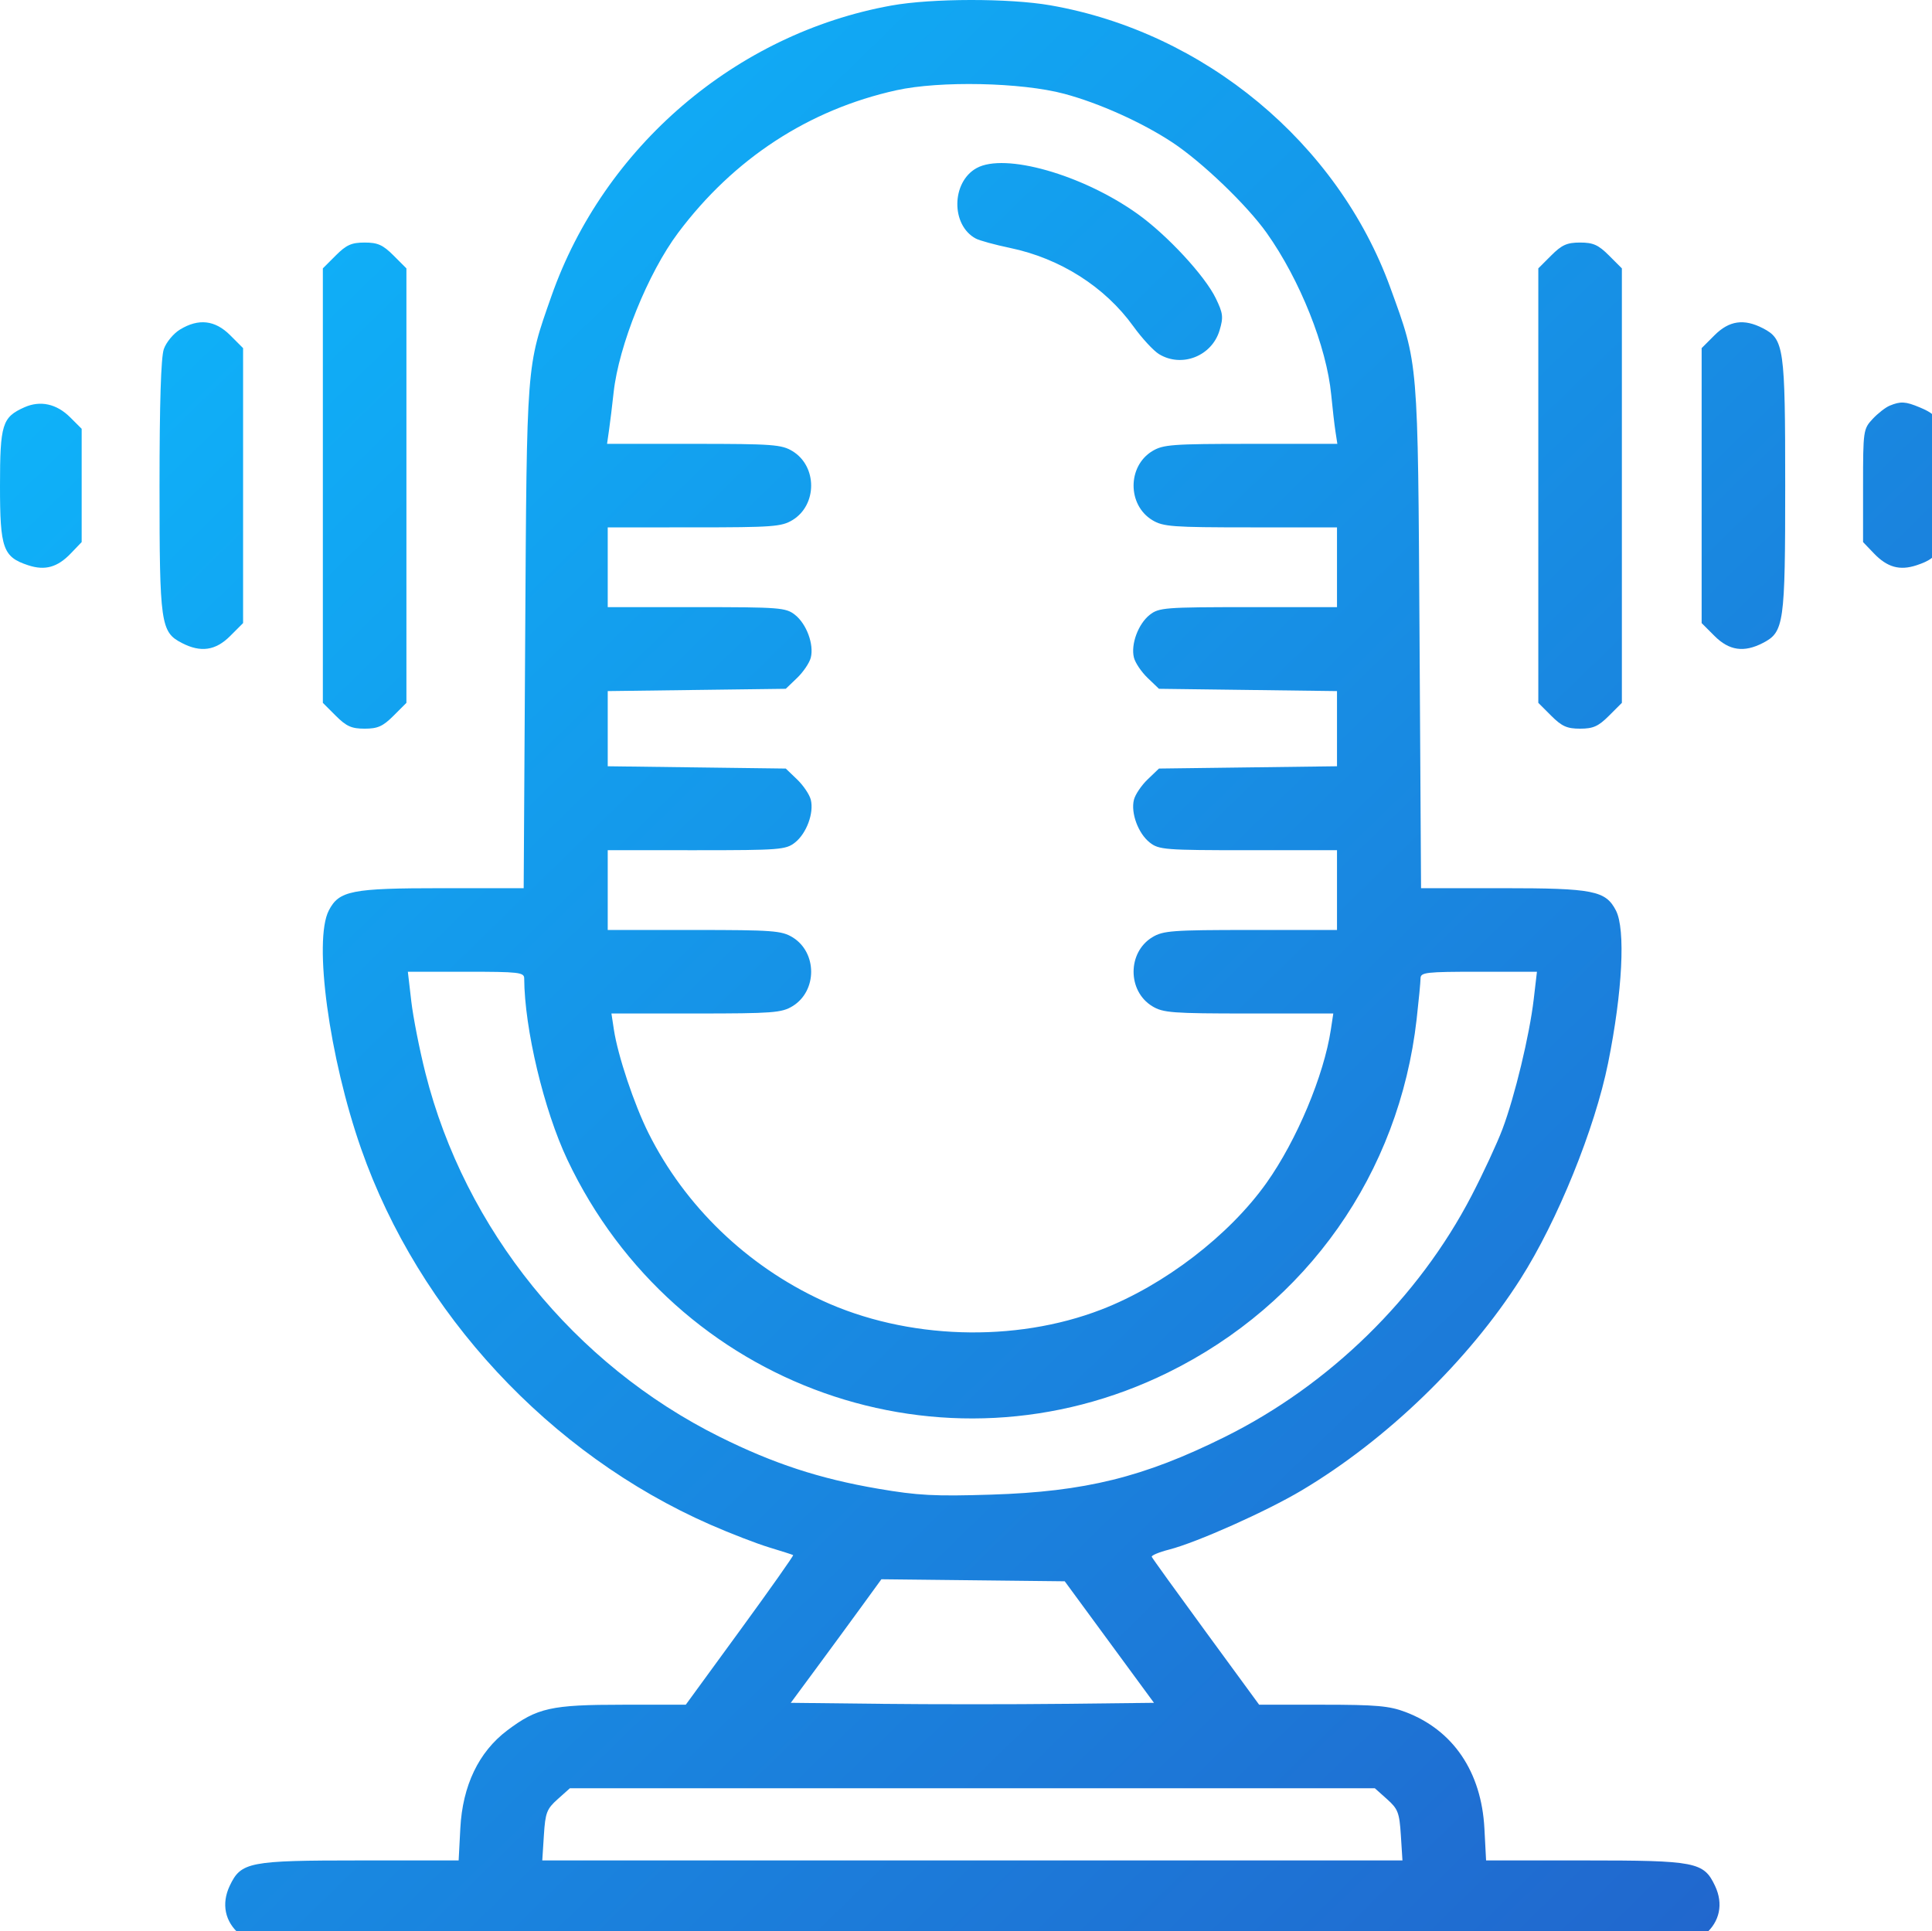 <svg xmlns:inkscape="http://www.inkscape.org/namespaces/inkscape" xmlns:sodipodi="http://sodipodi.sourceforge.net/DTD/sodipodi-0.dtd" xmlns:xlink="http://www.w3.org/1999/xlink" xmlns="http://www.w3.org/2000/svg" xmlns:svg="http://www.w3.org/2000/svg" width="37.64mm" height="37.63mm" viewBox="0 0 37.64 37.63" id="svg5" xml:space="preserve" inkscape:version="1.2.1 (9c6d41e4, 2022-07-14)" sodipodi:docname="Ekonomikunskap Workbook.svg"><defs id="defs2"><linearGradient inkscape:collect="always" id="linearGradient622"><stop style="stop-color:#0cbcff;stop-opacity:1;" offset="0" id="stop618"></stop><stop style="stop-color:#2166cd;stop-opacity:1;" offset="1" id="stop620"></stop></linearGradient><linearGradient inkscape:collect="always" xlink:href="#linearGradient622" id="linearGradient624" x1="-7.044" y1="1.69" x2="474.835" y2="496.832" gradientUnits="userSpaceOnUse"></linearGradient><linearGradient inkscape:collect="always" xlink:href="#linearGradient622" id="linearGradient1605" gradientUnits="userSpaceOnUse" x1="-7.044" y1="1.69" x2="474.835" y2="496.832"></linearGradient><linearGradient inkscape:collect="always" xlink:href="#linearGradient622" id="linearGradient1607" gradientUnits="userSpaceOnUse" x1="-7.044" y1="1.69" x2="474.835" y2="496.832"></linearGradient></defs><g inkscape:label="Layer 1" inkscape:groupmode="layer" id="layer1" transform="translate(-69.744,-28.811)"><g id="g398" transform="matrix(0.074,0,0,0.074,69.744,28.801)" style="fill:url(#linearGradient624);fill-opacity:1;stroke-width:3.599"><path d="" stroke="none" fill="#080404" fill-rule="evenodd" id="path386" style="fill:url(#linearGradient1605);fill-opacity:1;stroke-width:9.387"></path><path d="m 234.655,1.597 c -40.862,7.382 -75.676,37.165 -89.497,76.562 -6.6,18.815 -6.451,16.867 -6.888,89.591 L 137.872,234 h -21.468 c -23.879,0 -27.132,0.64 -29.838,5.872 -4.091,7.912 0.099,38.754 8.534,62.808 15.165,43.248 49.616,80.34 91.84,98.88 5.258,2.309 12.26,5.017 15.56,6.017 3.3,1.001 6.144,1.911 6.319,2.024 0.176,0.112 -6.114,9.023 -13.977,19.802 L 180.546,449 h -16.595 c -18.889,0 -22.527,0.812 -30.451,6.798 -7.474,5.647 -11.717,14.513 -12.305,25.713 L 120.749,490 H 94.776 c -29.266,0 -31.314,0.398 -34.292,6.674 -2.249,4.74 -1.272,9.485 2.627,12.766 L 66.153,512 H 256 445.847 l 3.042,-2.56 c 3.899,-3.281 4.876,-8.026 2.627,-12.766 C 448.538,490.398 446.49,490 417.224,490 h -25.973 l -0.441,-8.405 c -0.784,-14.927 -8.213,-25.901 -20.765,-30.67 -4.267,-1.621 -7.709,-1.925 -21.806,-1.927 l -16.739,-0.003 -14,-19.13 c -7.7,-10.521 -14.121,-19.433 -14.269,-19.803 -0.148,-0.371 1.903,-1.231 4.558,-1.911 7.284,-1.867 25.671,-10.079 34.954,-15.612 22.346,-13.317 43.846,-34.101 57.566,-55.648 9.739,-15.294 19.574,-39.546 23.073,-56.891 3.781,-18.751 4.62,-35.161 2.052,-40.128 C 422.728,234.64 419.475,234 395.596,234 h -21.468 l -0.399,-66.25 C 373.285,94.17 373.464,96.314 366.034,75.869 352.186,37.768 317.08,8.605 276.554,1.537 265.692,-0.357 245.308,-0.328 234.655,1.597 M 236,23.899 c -23.083,5.102 -42.819,17.993 -57.464,37.533 -7.936,10.588 -15.644,29.677 -16.988,42.068 -0.357,3.3 -0.892,7.688 -1.187,9.75 l -0.537,3.75 22.838,0.004 c 20.752,0.003 23.125,0.179 25.985,1.922 6.546,3.992 6.546,14.156 0,18.148 -2.859,1.743 -5.232,1.919 -25.897,1.922 L 160,139 v 10.5 10.5 h 23.365 c 21.912,0 23.525,0.125 25.928,2.016 3.044,2.395 5.043,7.797 4.17,11.274 -0.343,1.37 -1.967,3.778 -3.608,5.35 l -2.982,2.86 -23.437,0.301 -23.436,0.302 v 9.897 9.897 l 23.436,0.302 23.437,0.301 2.982,2.86 c 1.641,1.572 3.265,3.98 3.608,5.35 0.873,3.477 -1.126,8.879 -4.17,11.274 -2.403,1.891 -4.016,2.016 -25.928,2.016 H 160 v 10.5 10.5 l 22.75,0.004 c 20.665,0.003 23.038,0.179 25.897,1.922 6.546,3.992 6.546,14.156 0,18.148 -2.853,1.739 -5.225,1.919 -25.409,1.922 l -22.262,0.004 0.645,4.25 c 1.037,6.835 5.337,19.694 9.114,27.25 9.597,19.202 25.896,34.915 45.713,44.071 22.238,10.275 50.698,11.193 73.527,2.373 16.531,-6.387 33.676,-19.543 43.48,-33.365 7.934,-11.186 15.09,-28.24 16.924,-40.329 l 0.645,-4.25 -22.262,-0.004 c -20.184,-0.003 -22.556,-0.183 -25.409,-1.922 -6.546,-3.992 -6.546,-14.156 0,-18.148 2.859,-1.743 5.232,-1.919 25.897,-1.922 L 352,245 V 234.5 224 h -23.365 c -21.912,0 -23.525,-0.125 -25.928,-2.016 -3.044,-2.395 -5.043,-7.797 -4.17,-11.274 0.343,-1.37 1.967,-3.778 3.608,-5.35 l 2.982,-2.86 23.437,-0.301 L 352,201.897 V 192 182.103 l -23.436,-0.302 -23.437,-0.301 -2.982,-2.86 c -1.641,-1.572 -3.265,-3.98 -3.608,-5.35 -0.873,-3.477 1.126,-8.879 4.17,-11.274 2.403,-1.891 4.016,-2.016 25.928,-2.016 H 352 V 149.5 139 l -22.75,-0.004 c -20.665,-0.003 -23.038,-0.179 -25.897,-1.922 -6.546,-3.992 -6.546,-14.156 0,-18.148 2.859,-1.743 5.232,-1.919 25.942,-1.922 l 22.796,-0.004 -0.498,-3.25 c -0.274,-1.788 -0.775,-6.137 -1.114,-9.664 C 349.263,91.422 342.25,73.822 333.508,61.496 328.303,54.157 316.519,42.838 308.691,37.658 300.736,32.395 289.409,27.296 280.198,24.833 268.95,21.825 247.44,21.37 236,23.899 m 21.11,20.497 c -6.655,3.688 -6.782,15.033 -0.207,18.552 0.99,0.53 5.032,1.637 8.983,2.461 13.244,2.762 25.003,10.236 32.511,20.666 2.257,3.134 5.297,6.425 6.757,7.312 5.974,3.63 13.894,0.521 15.923,-6.251 1.046,-3.491 0.93,-4.49 -0.986,-8.448 C 317.207,72.73 307.265,62.003 299.474,56.444 284.993,46.111 264.52,40.288 257.11,44.396 M 88.4,67.4 85,70.8 v 57.2 57.2 l 3.4,3.4 c 2.787,2.787 4.157,3.4 7.6,3.4 3.443,0 4.813,-0.613 7.6,-3.4 l 3.4,-3.4 V 128 70.8 l -3.4,-3.4 C 100.813,64.613 99.443,64 96,64 c -3.443,0 -4.813,0.613 -7.6,3.4 m 320,0 -3.4,3.4 v 57.2 57.2 l 3.4,3.4 c 2.787,2.787 4.157,3.4 7.6,3.4 3.443,0 4.813,-0.613 7.6,-3.4 l 3.4,-3.4 V 128 70.8 l -3.4,-3.4 C 420.813,64.613 419.443,64 416,64 c -3.443,0 -4.813,0.613 -7.6,3.4 M 47.381,86.91 c -1.716,1.046 -3.628,3.361 -4.25,5.145 -0.753,2.158 -1.131,14.25 -1.131,36.126 0,36.237 0.304,38.374 5.872,41.253 4.986,2.578 8.877,2.017 12.728,-1.834 L 64,164.2 V 128 91.8 L 60.6,88.4 C 56.611,84.411 52.279,83.922 47.381,86.91 M 451.4,88.4 448,91.8 v 36.2 36.2 l 3.4,3.4 c 3.851,3.851 7.742,4.412 12.728,1.834 C 469.7,166.553 470,164.434 470,128 470,91.566 469.7,89.447 464.128,86.566 459.142,83.988 455.251,84.549 451.4,88.4 M 6.378,107.398 C 0.578,109.995 0,111.87 0,128.088 c 0,16.47 0.791,18.698 7.415,20.884 4.427,1.461 7.712,0.549 11.225,-3.119 l 2.86,-2.984 v -14.915 -14.916 l -3,-2.996 c -3.606,-3.601 -7.894,-4.537 -12.122,-2.644 M 497.5,106.954 c -1.1,0.455 -3.125,2.038 -4.5,3.517 -2.434,2.619 -2.5,3.084 -2.5,17.544 v 14.854 l 2.86,2.984 c 3.513,3.668 6.798,4.58 11.225,3.119 6.624,-2.186 7.415,-4.414 7.415,-20.884 0,-16.347 -0.585,-18.181 -6.599,-20.694 -3.741,-1.563 -5.014,-1.634 -7.901,-0.44 M 108.277,263.746 c 0.496,4.26 2.175,12.791 3.733,18.957 10.386,41.128 39.182,76.717 77.49,95.774 14.16,7.044 26.296,11.018 41.671,13.646 10.531,1.8 14.882,2.027 29.829,1.557 24.719,-0.778 40.119,-4.586 61.5,-15.21 27.529,-13.678 50.932,-36.566 64.924,-63.495 3.063,-5.897 6.728,-13.796 8.142,-17.554 3.241,-8.611 7.119,-24.722 8.224,-34.171 l 0.848,-7.25 h -15.319 c -13.92,0 -15.32,0.16 -15.327,1.75 -0.005,0.962 -0.467,5.8 -1.027,10.75 -4.594,40.574 -28.817,74.999 -65.465,93.034 -58.996,29.033 -129.693,3.991 -158.114,-56.006 -6.198,-13.084 -11.316,-34.576 -11.378,-47.778 -0.007,-1.59 -1.407,-1.75 -15.32,-1.75 h -15.313 l 0.902,7.746 m 118.497,159.475 c -2.901,3.99 -8.268,11.311 -11.928,16.267 l -6.655,9.012 23.905,0.268 c 13.147,0.147 34.661,0.147 47.809,0 l 23.905,-0.268 -11.747,-16 -11.746,-16 -24.134,-0.268 -24.135,-0.267 -5.274,7.256 m -79.952,50.647 c -2.881,2.574 -3.254,3.55 -3.633,9.5 L 142.767,490 H 256 369.233 l -0.422,-6.632 c -0.379,-5.95 -0.752,-6.926 -3.633,-9.5 L 361.968,471 H 256 150.032 l -3.21,2.868" stroke="none" fill="#040404" fill-rule="evenodd" id="path388" style="fill:url(#linearGradient1607);fill-opacity:1;stroke-width:9.387"></path></g></g></svg>